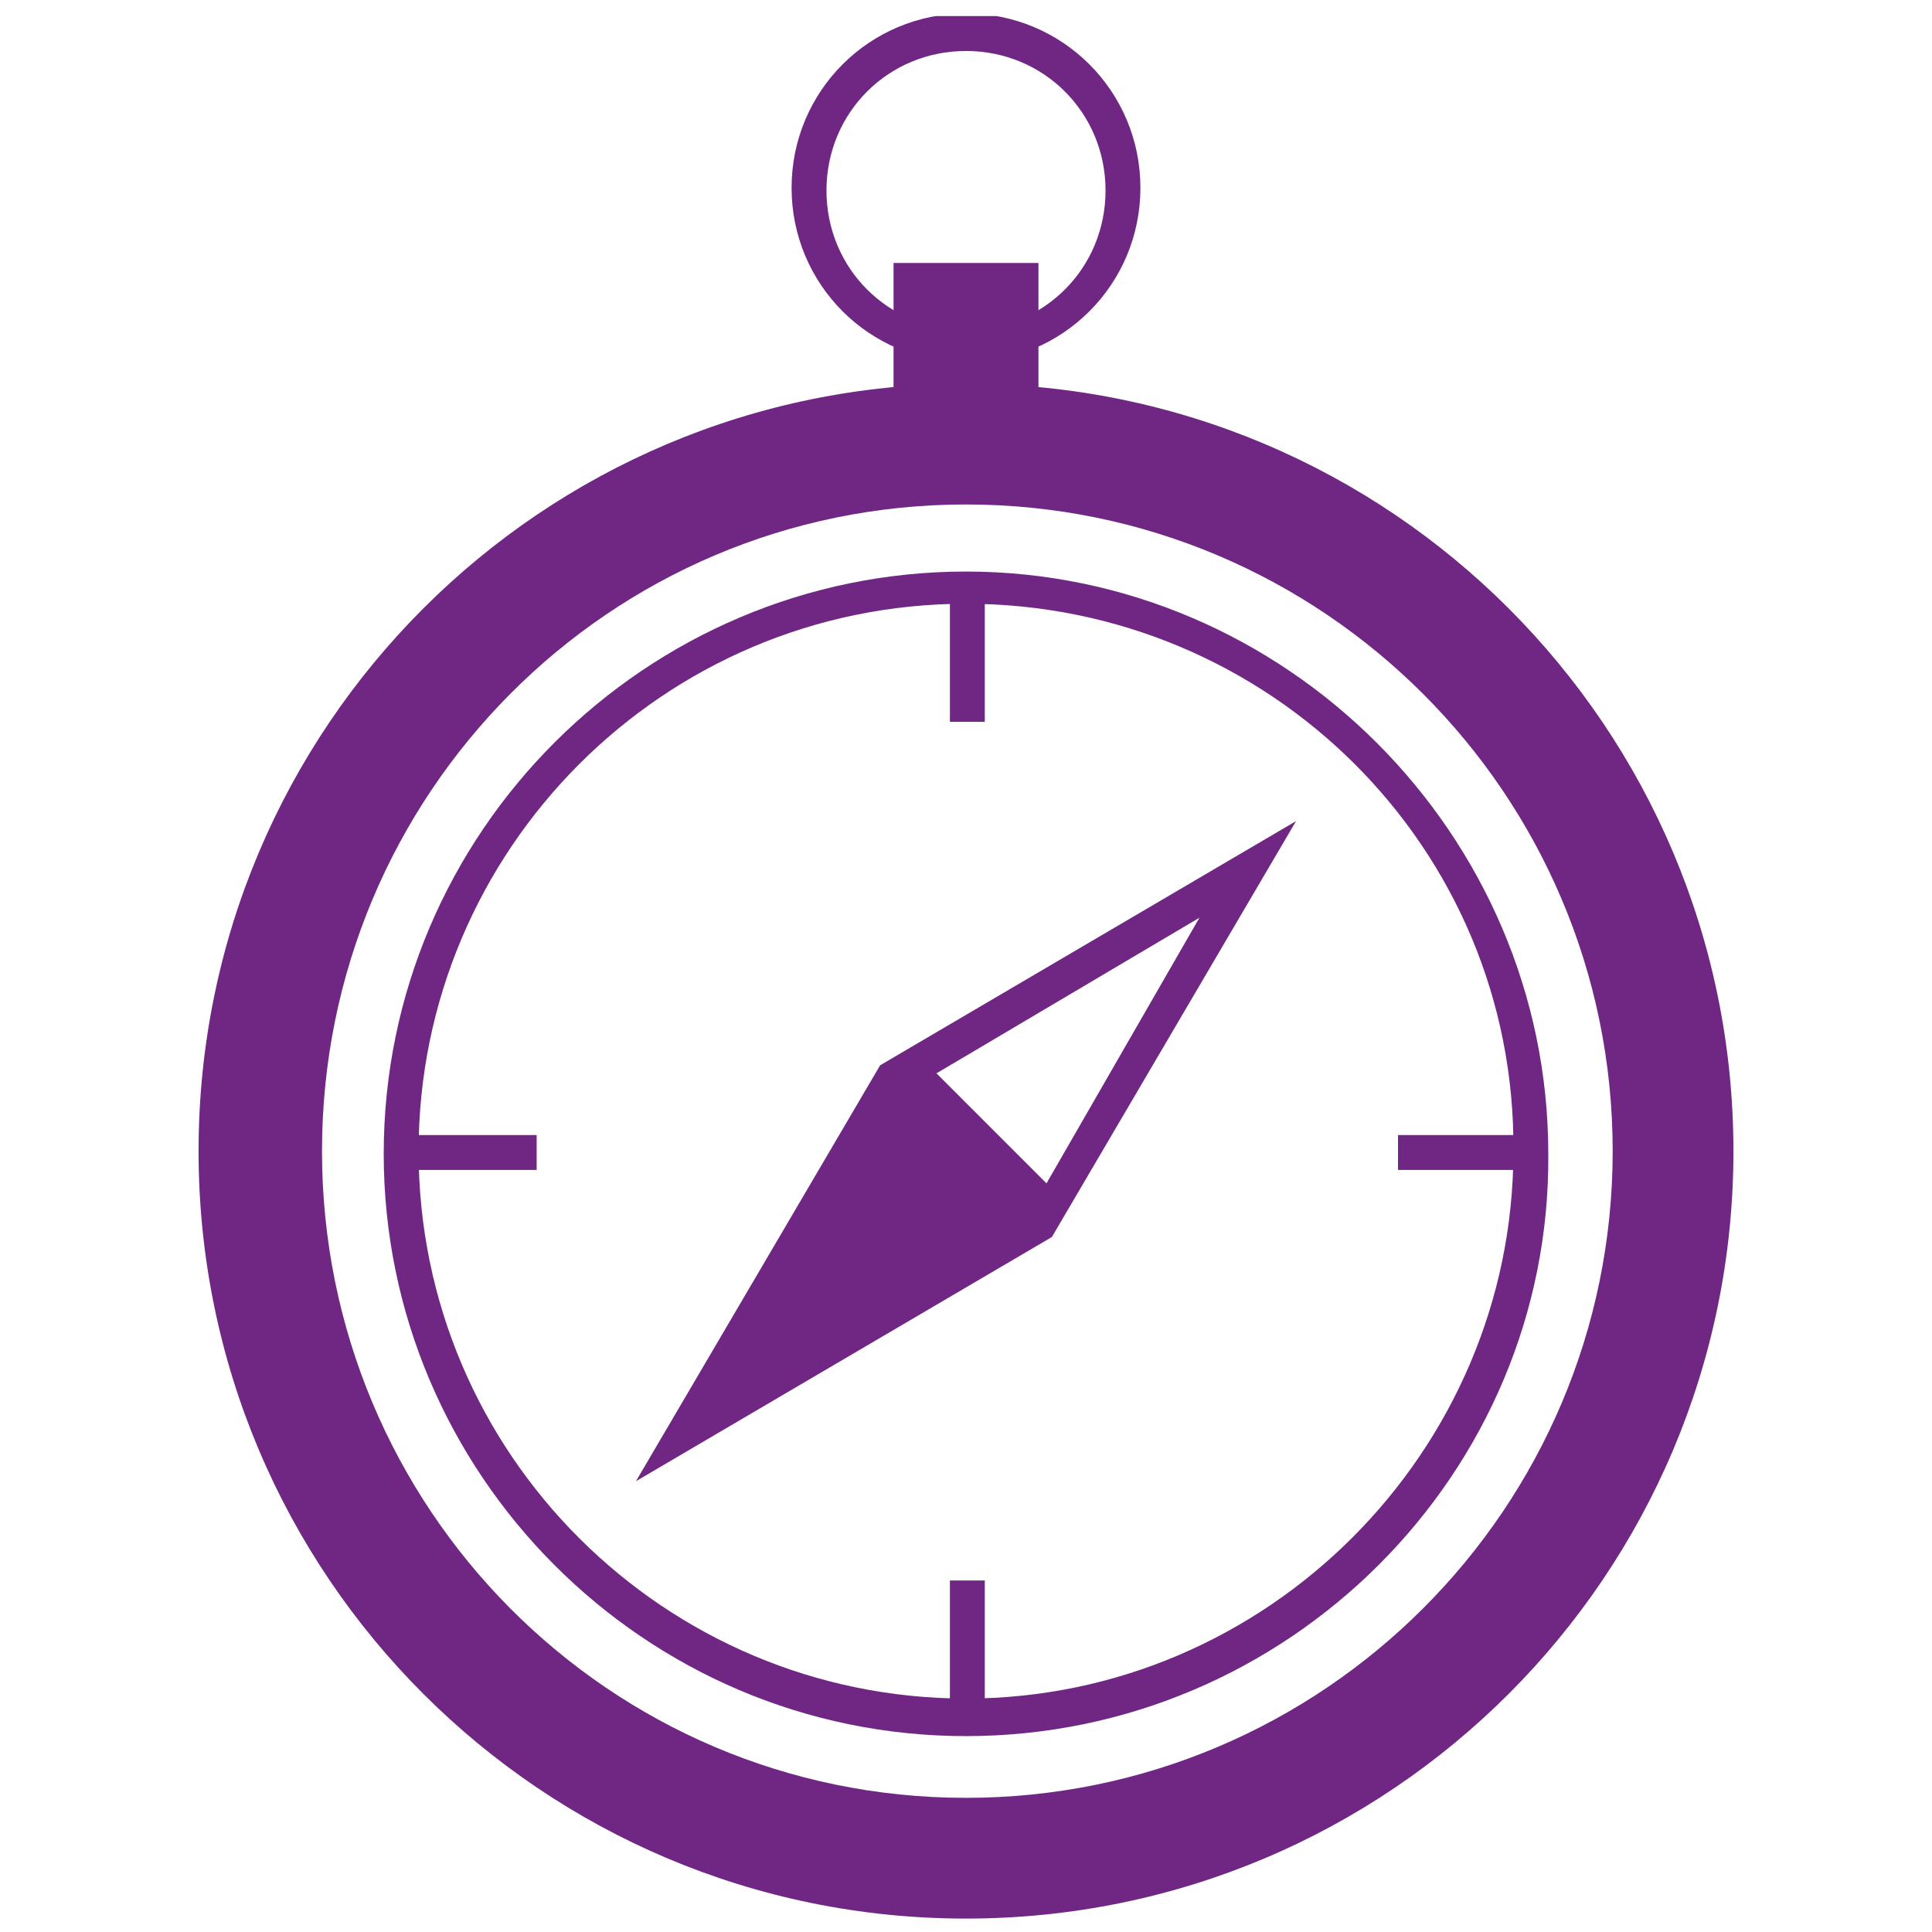 <?xml version="1.0" encoding="utf-8"?>
<!-- Generator: Adobe Illustrator 28.1.0, SVG Export Plug-In . SVG Version: 6.00 Build 0)  -->
<svg version="1.1" id="Layer_1" xmlns="http://www.w3.org/2000/svg" xmlns:xlink="http://www.w3.org/1999/xlink" x="0px" y="0px"
	 viewBox="0 0 72 72" style="enable-background:new 0 0 72 72;" xml:space="preserve">
<style type="text/css">
	.st0{clip-path:url(#SVGID_00000057835539392675274640000009250268945935009425_);fill:#702784;}
	.st1{fill:#702784;}
	.st2{clip-path:url(#SVGID_00000108292043158151431780000006460959890838992005_);fill:#702784;}
</style>
<g>
	<defs>
		<rect id="SVGID_1_" x="7.4" y="0.6" width="57.2" height="71"/>
	</defs>
	<clipPath id="SVGID_00000016061923595334229780000001031966287374299543_">
		<use xlink:href="#SVGID_1_"  style="overflow:visible;"/>
	</clipPath>
	<path style="clip-path:url(#SVGID_00000016061923595334229780000001031966287374299543_);fill:#702784;" d="M36,13.5
		c-3.6,0-6.5-2.9-6.5-6.5c0-3.6,2.9-6.5,6.5-6.5c3.6,0,6.5,2.9,6.5,6.5C42.5,10.6,39.6,13.5,36,13.5 M36,1.9c-2.9,0-5.2,2.3-5.2,5.2
		c0,2.9,2.3,5.2,5.2,5.2c2.9,0,5.2-2.3,5.2-5.2C41.2,4.2,38.9,1.9,36,1.9"/>
	
		<rect x="33.3" y="9.8" style="clip-path:url(#SVGID_00000016061923595334229780000001031966287374299543_);fill:#702784;" width="5.4" height="5"/>
	<path style="clip-path:url(#SVGID_00000016061923595334229780000001031966287374299543_);fill:#702784;" d="M36,14.3
		c-15.8,0-28.6,12.8-28.6,28.6c0,15.8,12.8,28.6,28.6,28.6s28.6-12.8,28.6-28.6C64.6,27.1,51.8,14.3,36,14.3 M36,67
		C22.7,67,12,56.2,12,42.9C12,29.6,22.7,18.8,36,18.8s24.1,10.8,24.1,24.1C60.1,56.2,49.3,67,36,67"/>
</g>
<rect x="52.1" y="42.3" class="st1" width="5.1" height="1.3"/>
<rect x="35.4" y="21.8" class="st1" width="1.3" height="5.1"/>
<rect x="14.9" y="42.3" class="st1" width="5.1" height="1.3"/>
<rect x="35.4" y="58.9" class="st1" width="1.3" height="5.1"/>
<g>
	<defs>
		<rect id="SVGID_00000115513279990985982370000013987320144121697673_" x="7.4" y="0.6" width="57.2" height="71"/>
	</defs>
	<clipPath id="SVGID_00000157300068011922364040000011886887275451188631_">
		<use xlink:href="#SVGID_00000115513279990985982370000013987320144121697673_"  style="overflow:visible;"/>
	</clipPath>
	<path style="clip-path:url(#SVGID_00000157300068011922364040000011886887275451188631_);fill:#702784;" d="M36,64.7
		c-12,0-21.7-9.8-21.7-21.7c0-12,9.8-21.7,21.7-21.7s21.7,9.8,21.7,21.7C57.8,54.9,48,64.7,36,64.7 M36,22.5
		c-11.3,0-20.4,9.2-20.4,20.4c0,11.3,9.2,20.4,20.4,20.4s20.4-9.2,20.4-20.4C56.5,31.6,47.3,22.5,36,22.5"/>
	<path style="clip-path:url(#SVGID_00000157300068011922364040000011886887275451188631_);fill:#702784;" d="M48.3,30.6l-15.5,9.1
		l-9.1,15.5l15.5-9.1L48.3,30.6z M44.7,34.2L39,44.1L34.9,40L44.7,34.2z"/>
</g>
</svg>
